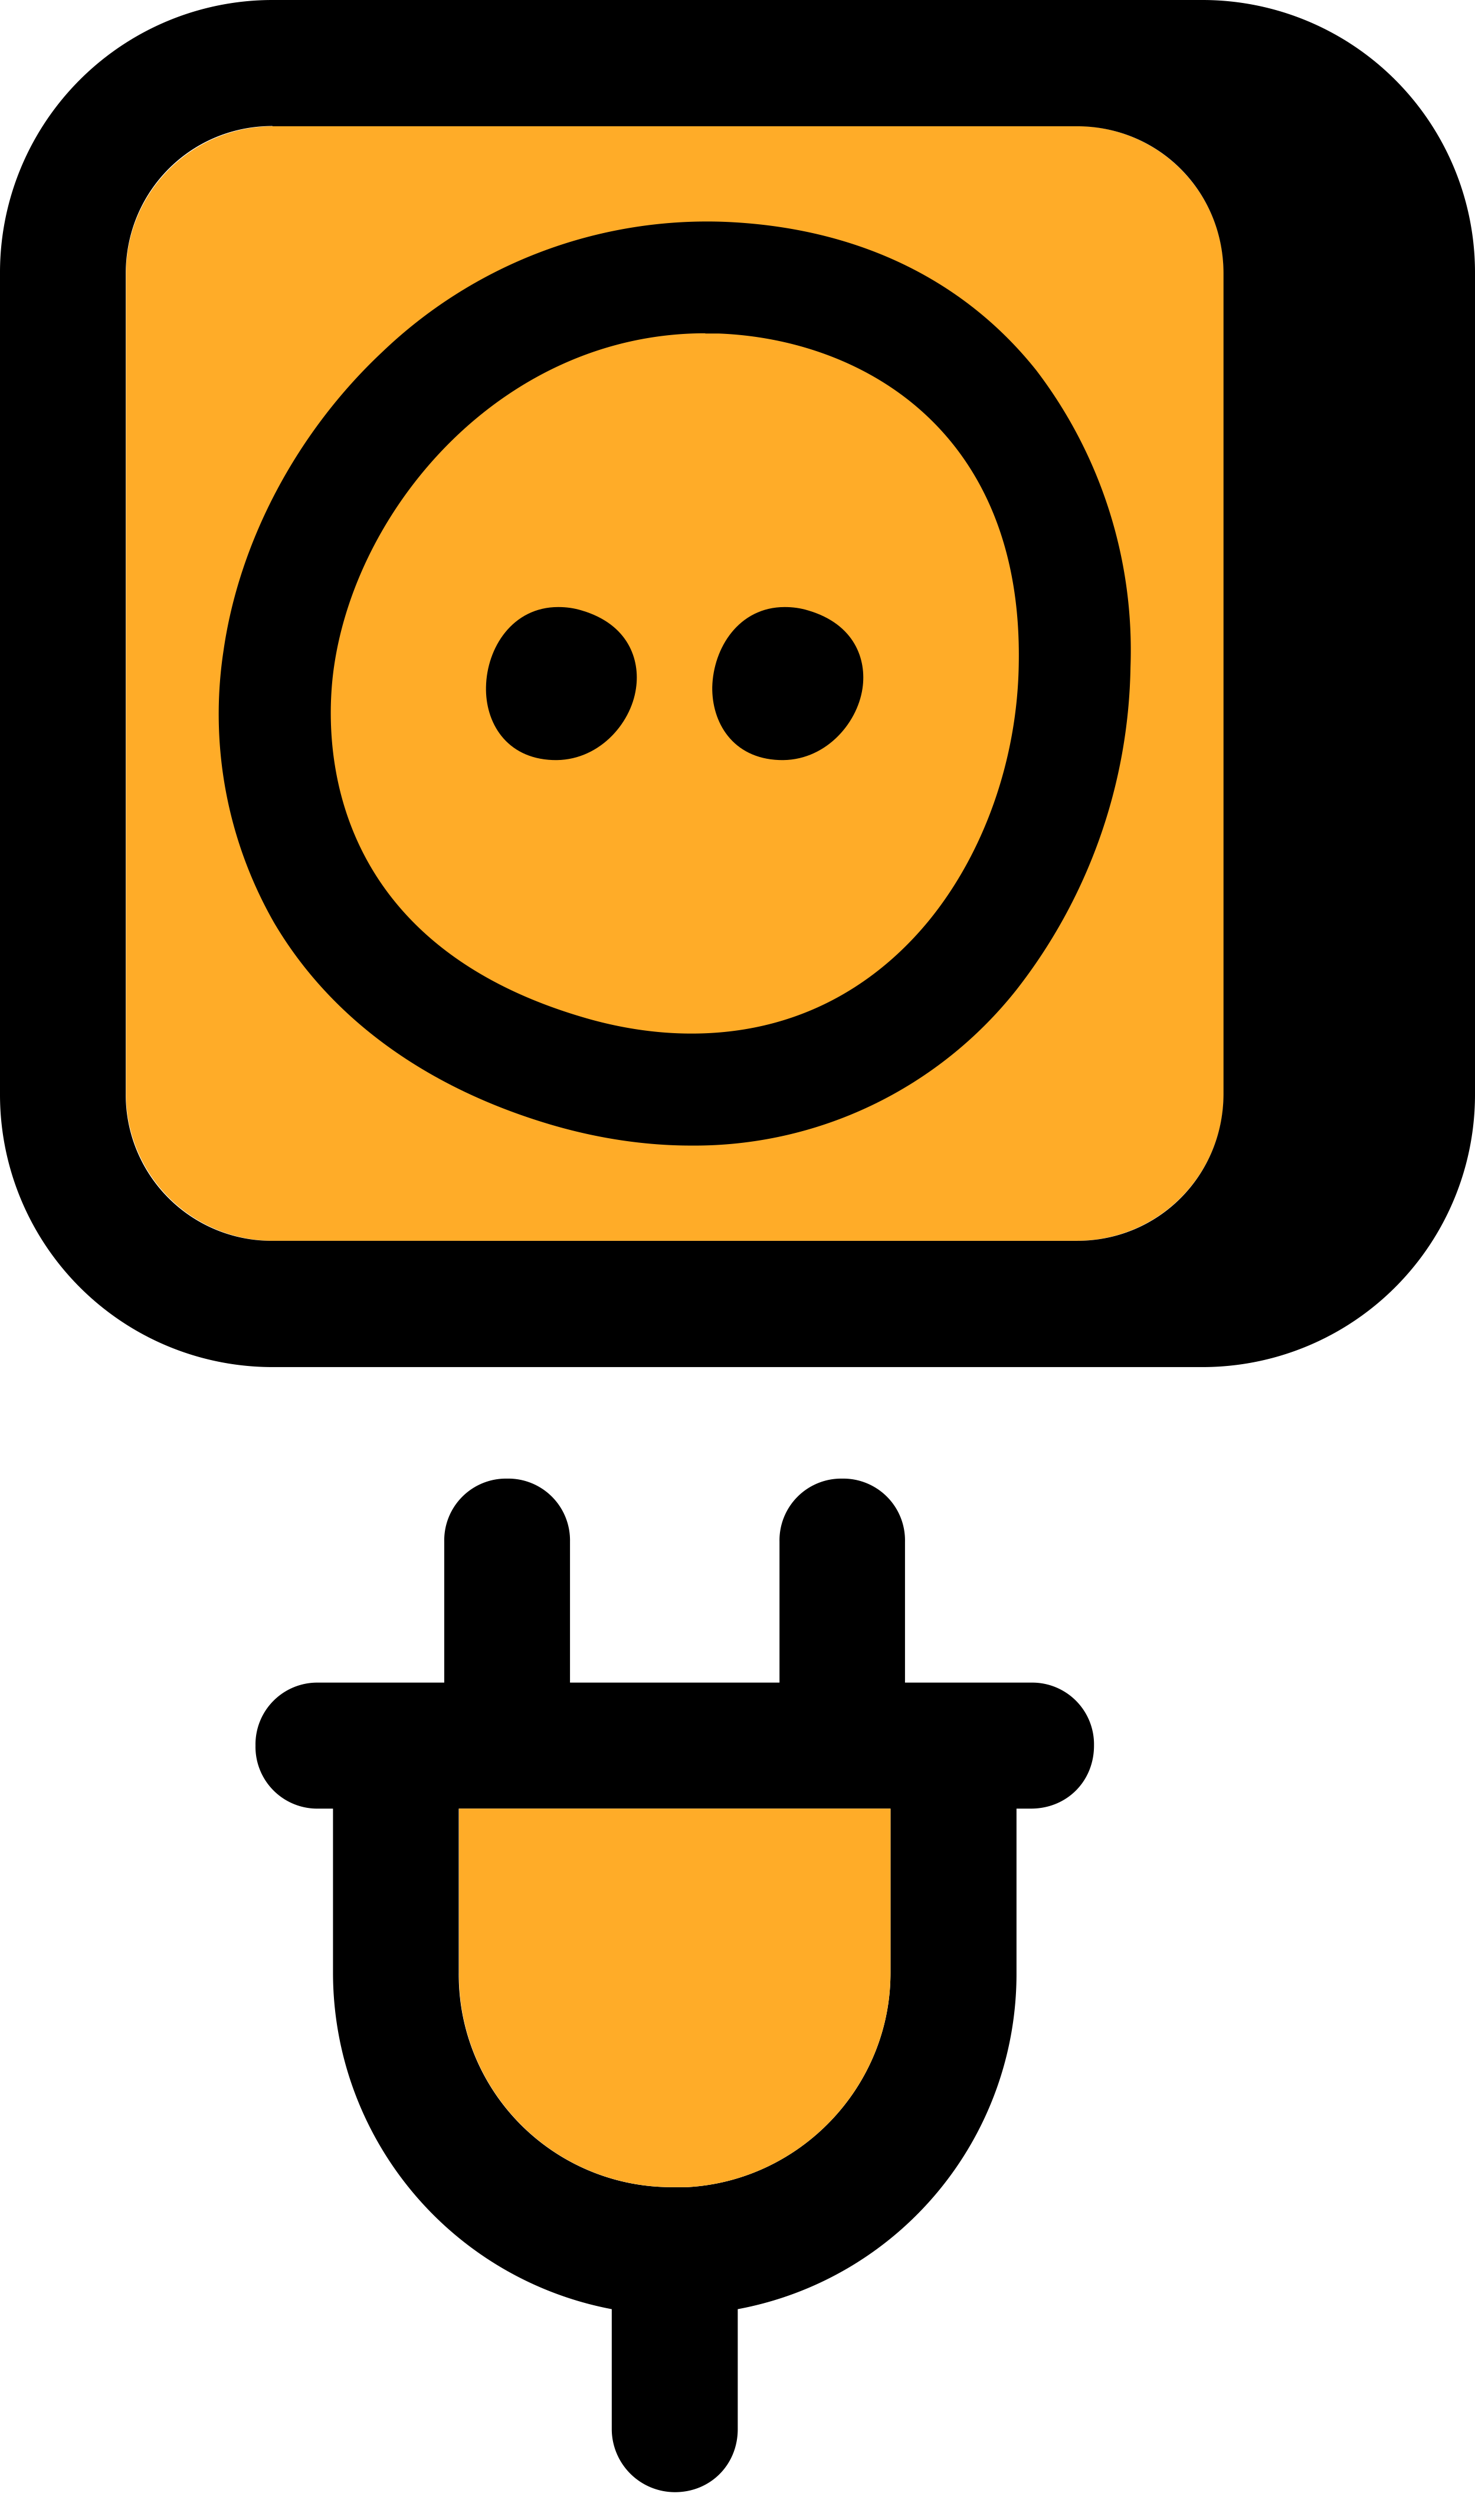 <svg width="59" height="100" fill="none" xmlns="http://www.w3.org/2000/svg"><path d="M43.07 5.05H10.9a5.88 5.88 0 0 0-5.86 5.89v32.8a5.88 5.88 0 0 0 5.86 5.89h32.18a5.88 5.88 0 0 0 5.87-5.89v-32.8a5.88 5.88 0 0 0-5.87-5.9Z" fill="#FFAC28"/><path d="M27.65 45.82c-1.83 0-3.74-.28-5.66-.85-5-1.49-8.8-4.28-11.03-8.07a16.82 16.82 0 0 1-2.02-10.87c.63-4.4 2.95-8.76 6.35-11.95a18.78 18.78 0 0 1 13.63-5.21c5.26.2 9.59 2.25 12.53 5.94a18.46 18.46 0 0 1 3.77 11.86 21.53 21.53 0 0 1-4.57 12.93 16.43 16.43 0 0 1-13 6.22Zm.56-32.49c-8 0-13.91 6.83-14.85 13.34-.36 2.49-.7 10.85 9.9 14 1.5.45 2.98.67 4.4.67 4.82 0 7.84-2.48 9.53-4.56 2.2-2.72 3.5-6.44 3.56-10.2.18-9.43-6.35-13.02-12-13.24h-.54Z" fill="#000"/><path d="M10.9 0A10.9 10.9 0 0 0 0 10.94v32.8a10.9 10.9 0 0 0 10.9 10.94h37.2A10.9 10.9 0 0 0 59 43.74v-32.8A10.9 10.9 0 0 0 48.1 0H10.9Zm0 5.05h32.18c3.26 0 5.86 2.6 5.86 5.89v32.8c0 3.28-2.6 5.89-5.86 5.89H10.9a5.84 5.84 0 0 1-5.87-5.89v-32.8c0-3.28 2.6-5.9 5.87-5.9Zm9.38 54.09a2.47 2.47 0 0 0-2.51 2.52v5.64h-5.03a2.47 2.47 0 0 0-2.52 2.52 2.47 2.47 0 0 0 2.52 2.52h.58v6.57a13.7 13.7 0 0 0 11.15 13.45v4.8A2.53 2.53 0 0 0 27 99.68c1.42 0 2.51-1.1 2.51-2.52v-4.8a13.64 13.64 0 0 0 11.15-13.45v-6.57h.58c1.43 0 2.52-1.09 2.52-2.52a2.47 2.47 0 0 0-2.52-2.52H36.2v-5.64a2.47 2.47 0 0 0-2.51-2.52 2.47 2.47 0 0 0-2.51 2.52v5.64H22.8v-5.64a2.47 2.47 0 0 0-2.52-2.52Zm-1.93 13.2h17.27v6.57c0 4.54-3.6 8.32-8.13 8.57h-.59a8.5 8.5 0 0 1-8.55-8.57v-6.57Z" fill="#000"/><path d="M18.36 72.34h17.26v6.57c0 4.54-3.6 8.32-8.13 8.57h-.59a8.5 8.5 0 0 1-8.54-8.57v-6.57Z" fill="#FFAC28"/><path d="M22.33 24.28c-1.84 0-2.86 1.64-2.89 3.2-.03 1.4.79 2.85 2.67 2.92 1.8.07 3.13-1.43 3.33-2.87.17-1.15-.31-2.56-2.16-3.11-.32-.1-.64-.14-.95-.14ZM31.39 24.28c-1.84 0-2.86 1.64-2.9 3.2-.02 1.4.8 2.85 2.68 2.92 1.8.07 3.12-1.43 3.33-2.87.17-1.15-.31-2.56-2.16-3.11-.32-.1-.64-.14-.95-.14Z" fill="#000"/></svg>